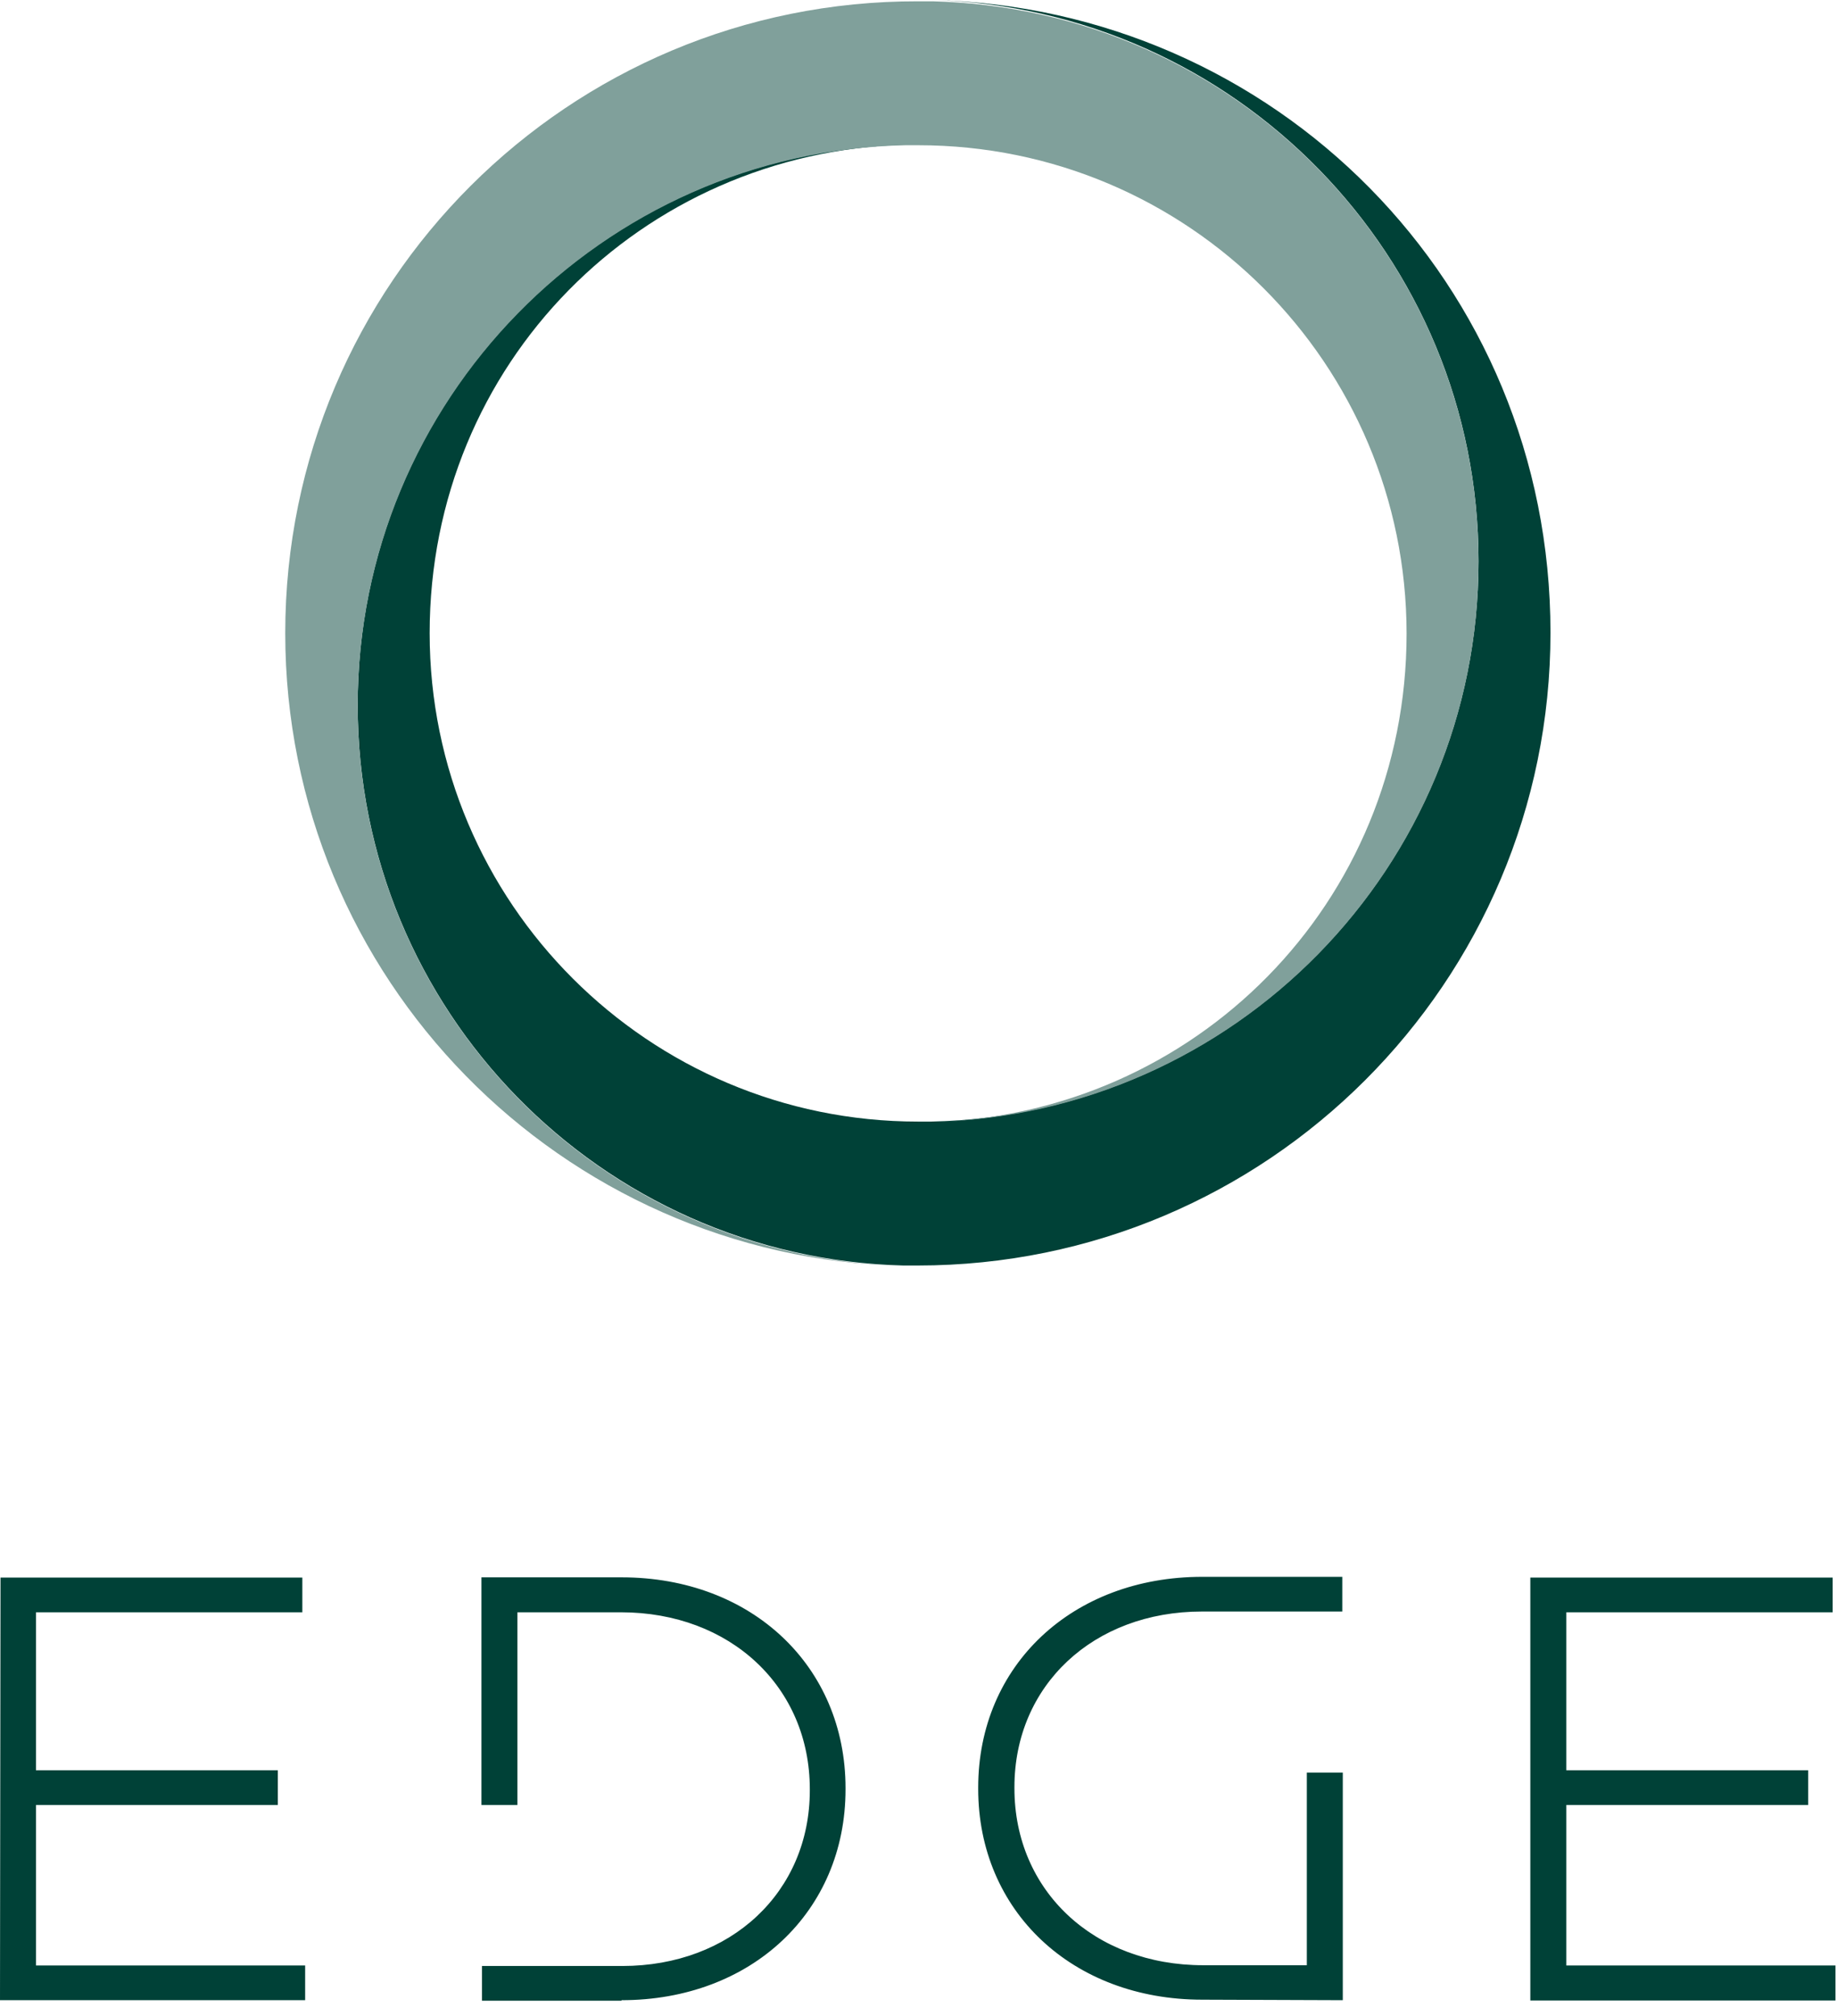 <svg width="72" height="79" viewBox="0 0 72 79" fill="none" xmlns="http://www.w3.org/2000/svg">
<g id="Layer_1" clip-path="url(#clip0_324_404)">
<g id="Group 12">
<path id="Vector" d="M0.02 61.819H11.85V63.179H1.41V69.369H10.89V70.729H1.41V77.019H11.96V78.379H0L0.02 61.809V61.819ZM24.36 78.379C29.44 78.379 33.14 74.919 33.14 70.119V70.069C33.14 65.289 29.46 61.809 24.36 61.809H18.87V70.729H20.28V63.179H24.34C28.62 63.179 31.74 66.099 31.74 70.109V70.159C31.74 74.139 28.65 77.039 24.39 77.039H18.89V78.399H24.36V78.379ZM71.94 78.379V77.019H61.39V70.729H70.87V69.369H61.39V63.179H71.83V61.819H59.98V78.389H71.94V78.379ZM52.63 78.379V69.459H51.22V77.009H47.16C42.88 77.009 39.76 74.089 39.76 70.079V70.029C39.76 66.049 42.85 63.149 47.11 63.149H52.61V61.789H47.12C42.04 61.789 38.34 65.249 38.34 70.049V70.099C38.34 74.879 42.02 78.359 47.12 78.359L52.62 78.379H52.63Z" fill="#004137"/>
<path id="Vector_2" d="M57.95 21.99C57.95 33.96 48.37 43.7 36.48 43.95H35.98C25.419 43.95 16.84 35.38 16.84 24.81C16.84 14.24 25.14 5.94 35.489 5.67C23.579 5.94 14.02 15.67 14.02 27.63C14.02 39.59 23.549 49.29 35.41 49.59H35.969C49.669 49.59 60.77 38.49 60.77 24.79C60.77 11.09 49.969 0.31 36.539 0C48.419 0.33 57.95 10.05 57.95 21.99Z" fill="#004137"/>
<path id="Vector_3" d="M11.18 24.811C11.18 38.321 21.98 49.291 35.41 49.611C23.55 49.311 14.02 39.591 14.02 27.651C14.02 15.711 23.59 5.941 35.49 5.691H35.99C46.57 5.691 55.13 14.261 55.13 24.831C55.13 35.401 46.82 43.701 36.48 43.971C48.39 43.701 57.95 33.971 57.95 22.011C57.95 10.051 48.42 0.341 36.55 0.051H35.99C22.29 0.021 11.18 11.111 11.18 24.811Z" fill="#80A09B"/>
</g>
</g>
<defs>
<clipPath id="clip0_324_404">
<rect width="71.94" height="78.4" fill="white"/>
</clipPath>
</defs>
</svg>
